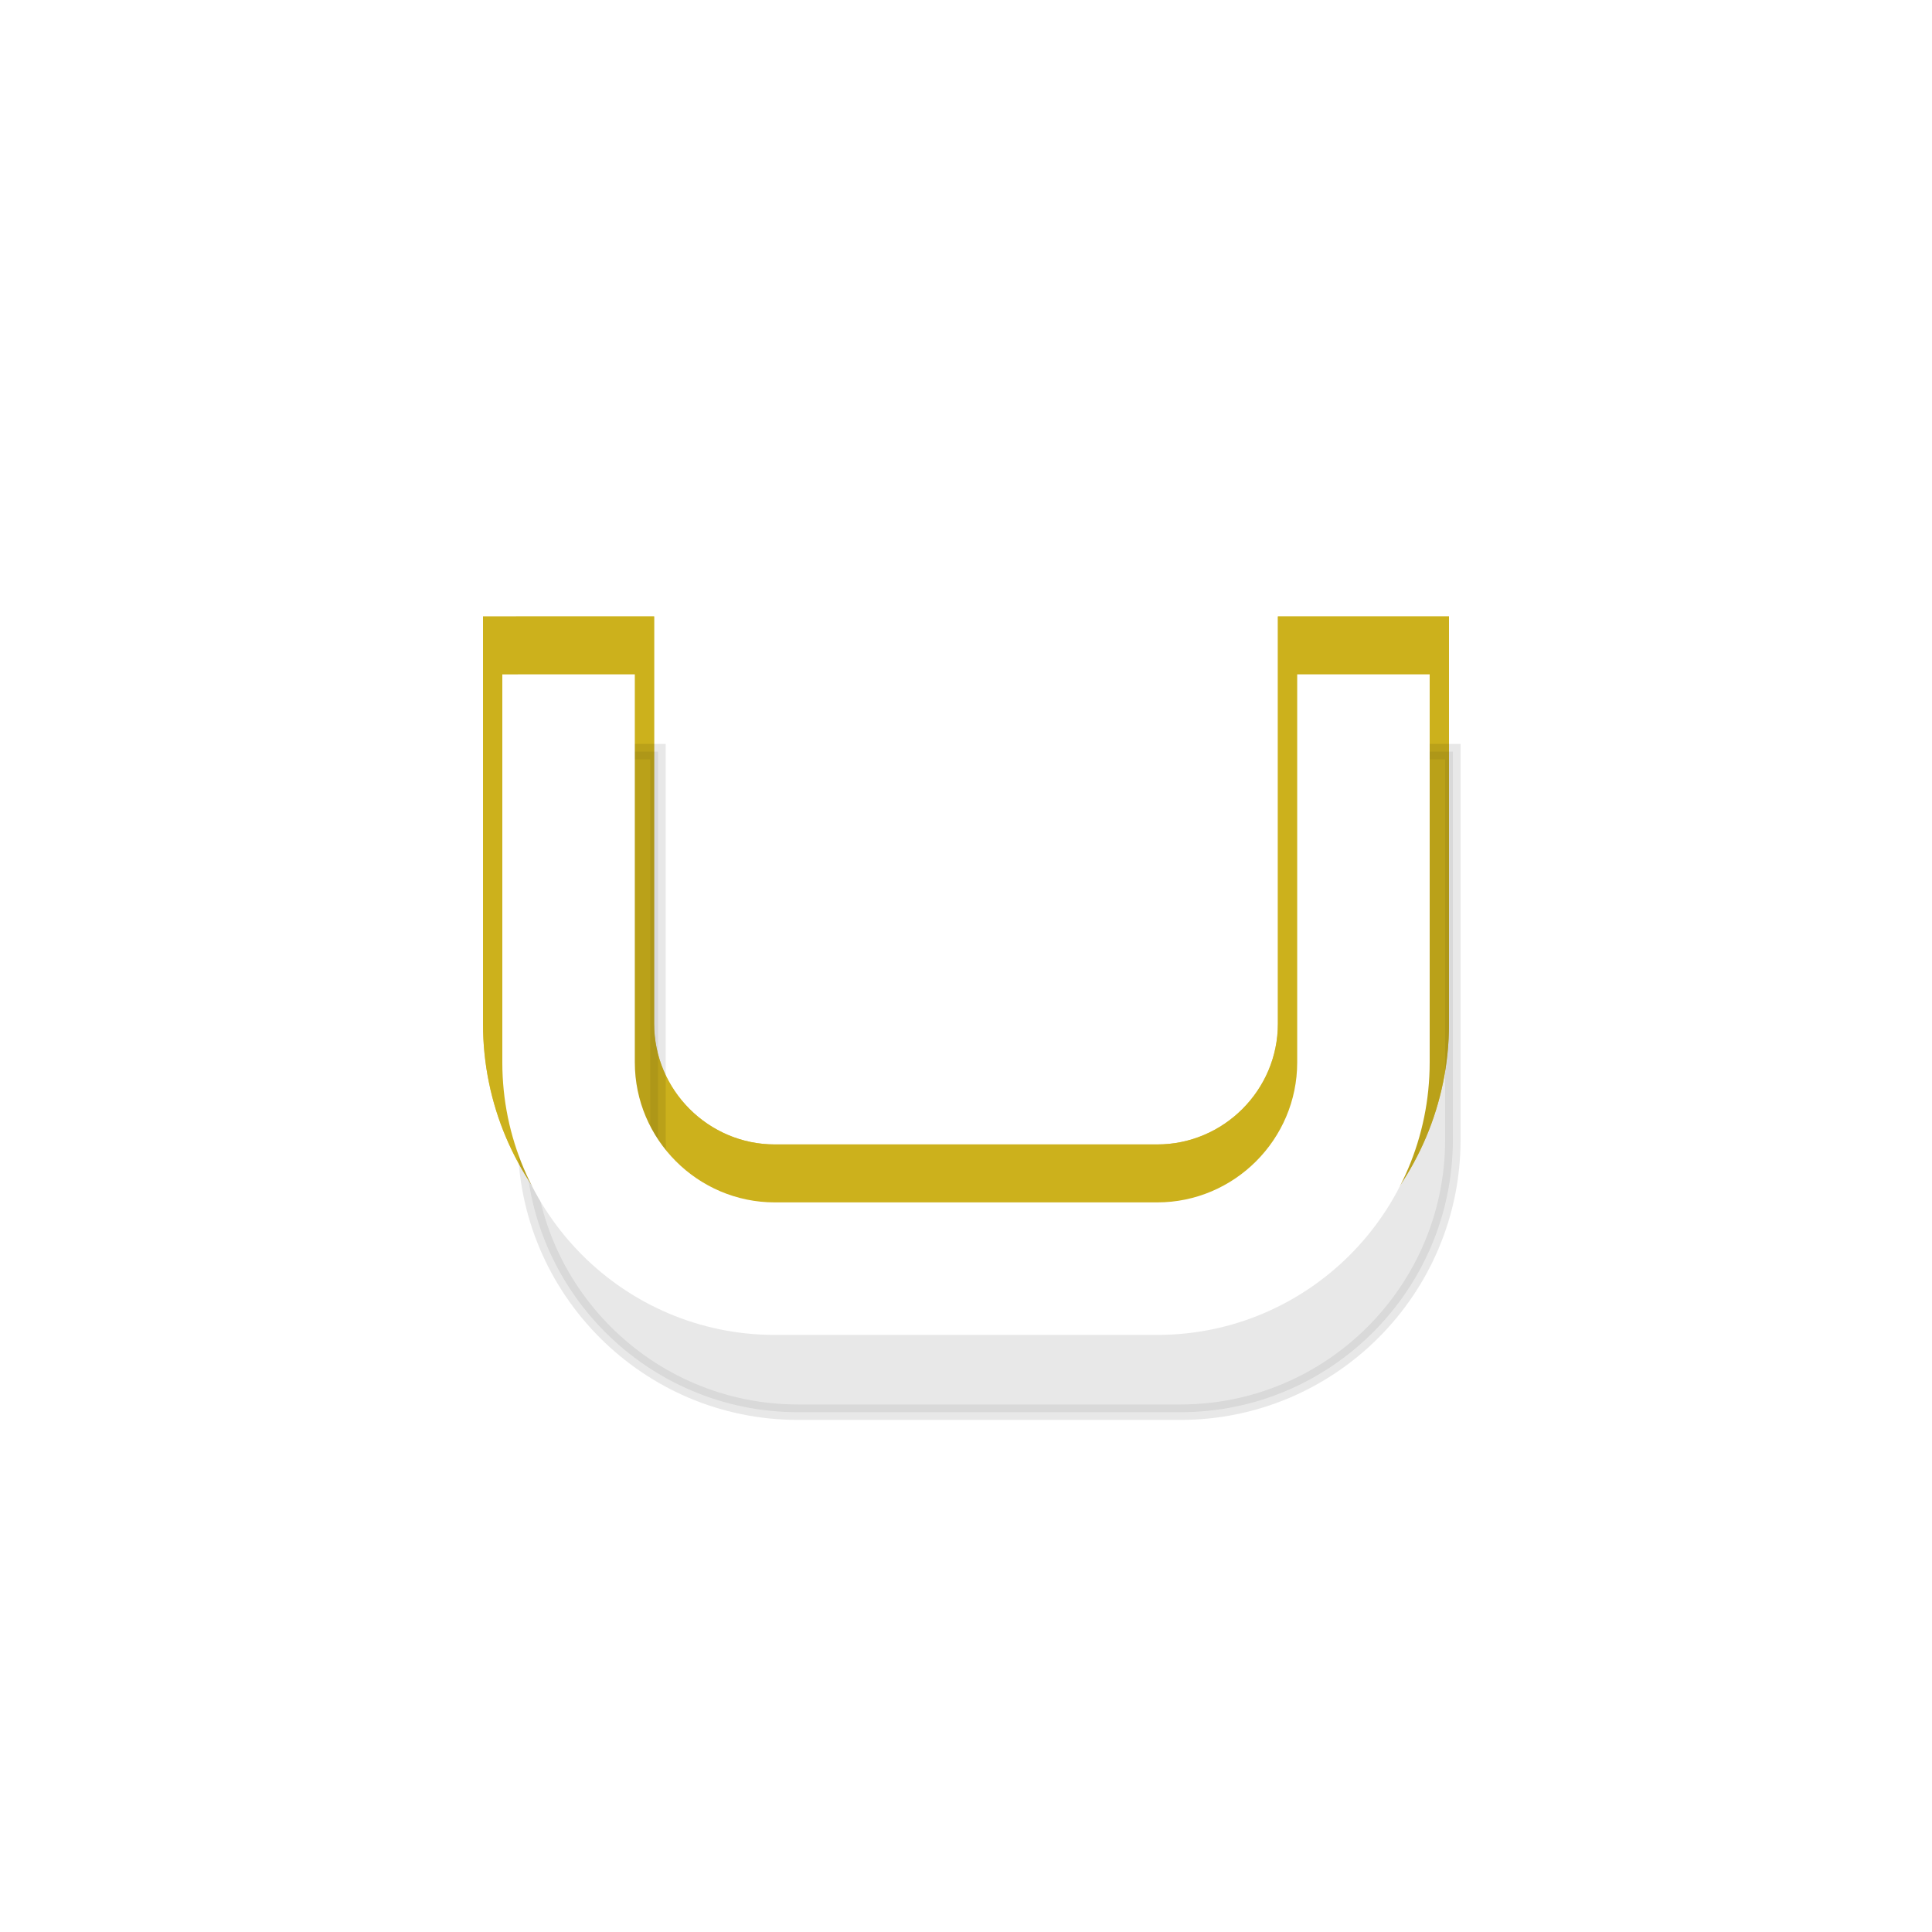 <?xml version="1.0" encoding="UTF-8" standalone="no"?>
<svg
   xmlns:dc="http://purl.org/dc/elements/1.1/"
   xmlns:cc="http://creativecommons.org/ns#"
   xmlns:rdf="http://www.w3.org/1999/02/22-rdf-syntax-ns#"
   xmlns:svg="http://www.w3.org/2000/svg"
   xmlns="http://www.w3.org/2000/svg"
   id="svg46"
   xml:space="preserve"
   viewBox="0 0 200 200"
   y="0px"
   x="0px"
   version="1.1"><defs
     id="defs34"><filter
       height="200%"
       width="200%"
       y="-50%"
       x="-50%"
       id="filter"><feOffset
         id="feOffset2"
         dy="5"
         dx="0"
         in="SourceGraphic"
         result="inner-glow" /><feFlood
         id="feFlood4"
         result="flood-white"
         flood-color="#ffffff" /><feFlood
         id="feFlood6"
         result="flood-accent"
         flood-color="#ccb11c"><animate
           values="#f9f9f9;                      #eae1af;                      #dbc965;                      #ccb11c; #f9f9f9"
           keyTimes="0;                        0.25;                        0.5;                        0.75;                        1"
           repeatCount="indefinite"
           dur="6s"
           attributeName="flood-color" /></feFlood><feComposite
         id="feComposite8"
         result="comp"
         in2="SourceAlpha"
         in="flood-accent"
         operator="out" /><feMorphology
         id="feMorphology10"
         radius="4"
         operator="dilate"
         result="comp"
         in="comp" /><feGaussianBlur
         id="feGaussianBlur12"
         stdDeviation="5"
         result="comp"
         in="comp" /><feComposite
         id="feComposite14"
         result="comp"
         in2="SourceAlpha"
         in="comp"
         operator="in" /><feComposite
         id="feComposite16"
         result="comp2"
         in2="SourceAlpha"
         in="flood-white"
         operator="in" /><feMorphology
         id="feMorphology18"
         radius="3"
         operator="erode"
         result="comp2"
         in="comp2" /><feGaussianBlur
         id="feGaussianBlur20"
         stdDeviation="4"
         result="comp2"
         in="comp2"><animate
           repeatCount="indefinite"
           keySplines=".73 .18 .24 .87; .73 .18 .24 .87;"
           calcMode="spline"
           dur="3s"
           values="4;6;4"
           attributeName="stdDeviation" /></feGaussianBlur><feBlend
         id="feBlend22"
         mode="screen"
         result="output"
         in2="comp2"
         in="comp" /></filter><filter
       height="200%"
       width="200%"
       y="-50%"
       x="-50%"
       id="glow"><feGaussianBlur
         id="feGaussianBlur25"
         stdDeviation="6"
         in="SourceGraphic" /></filter><filter
       height="300%"
       width="300%"
       y="-100%"
       x="-100%"
       id="glow2"><feGaussianBlur
         id="feGaussianBlur28"
         stdDeviation="20"
         in="SourceGraphic" /></filter><filter
       height="200%"
       width="200%"
       y="-50%"
       x="-50%"
       id="shadow"><feGaussianBlur
         id="feGaussianBlur31"
         stdDeviation="4"
         in="SourceGraphic" /></filter></defs><g
     id="g44"
     transform="matrix(0.8,0,0,0.8,20,20)"><path
       style="opacity:0.7;mix-blend-mode:screen;fill:#ccb11c;stroke:#ccb11c;stroke-width:5;filter:url(#glow2)"
       id="path36"
       mix-blend-mode="screen"
       d="m 40,57.264 v 50.213 c 0,19.453 15.805,35.26 35.258,35.26 h 49.484 c 19.453,0 35.258,-15.807 35.258,-35.26 V 57.261 h -17.143 v 50.213 c 0,9.97 -8.146,18.115 -18.115,18.115 H 75.26 c -9.97,0 -18.115,-8.146 -18.115,-18.115 V 57.258 Z"><animate
         values="#f9f9f9;                      #eae1af;                      #dbc965;                      #ccb11c; #f9f9f9"
         keyTimes="0;                        0.25;                        0.5;                        0.75;                        1"
         repeatCount="indefinite"
         dur="6s"
         attributeName="fill" /><animate
         values="#f9f9f9;                      #eae1af;                      #dbc965;                      #ccb11c; #f9f9f9"
         keyTimes="0;                        0.25;                        0.5;                        0.75;                        1"
         repeatCount="indefinite"
         dur="6s"
         attributeName="stroke" /></path><path
       style="opacity:1;mix-blend-mode:screen;fill:#ccb11c;stroke:#ccb11c;stroke-width:5;filter:url(#glow)"
       id="path38"
       mix-blend-mode="screen"
       d="m 40,57.264 v 50.213 c 0,19.453 15.805,35.26 35.258,35.26 h 49.484 c 19.453,0 35.258,-15.807 35.258,-35.26 V 57.261 h -17.143 v 50.213 c 0,9.97 -8.146,18.115 -18.115,18.115 H 75.26 c -9.97,0 -18.115,-8.146 -18.115,-18.115 V 57.258 Z"><animate
         values="#f9f9f9;                      #eae1af;                      #dbc965;                      #ccb11c; #f9f9f9"
         keyTimes="0;                        0.25;                        0.5;                        0.75;                        1"
         repeatCount="indefinite"
         dur="6s"
         attributeName="fill" /><animate
         values="#f9f9f9;                      #eae1af;                      #dbc965;                      #ccb11c; #f9f9f9"
         keyTimes="0;                        0.25;                        0.5;                        0.75;                        1"
         repeatCount="indefinite"
         dur="6s"
         attributeName="stroke" /></path><path
       style="opacity:0.3;mix-blend-mode:screen;fill:#000000;stroke:#000000;stroke-width:2;filter:url(#shadow)"
       id="path40"
       mix-blend-mode="screen"
       transform="translate(3,15)"
       d="m 40,57.264 v 50.213 c 0,19.453 15.805,35.26 35.258,35.26 h 49.484 c 19.453,0 35.258,-15.807 35.258,-35.26 V 57.261 h -17.143 v 50.213 c 0,9.97 -8.146,18.115 -18.115,18.115 H 75.26 c -9.97,0 -18.115,-8.146 -18.115,-18.115 V 57.258 Z" /><path
       style="fill:#ffffff;filter:url(#filter)"
       id="path42"
       d="m 40,57.264 v 50.213 c 0,19.453 15.805,35.26 35.258,35.26 h 49.484 c 19.453,0 35.258,-15.807 35.258,-35.26 V 57.261 h -17.143 v 50.213 c 0,9.97 -8.146,18.115 -18.115,18.115 H 75.26 c -9.97,0 -18.115,-8.146 -18.115,-18.115 V 57.258 Z" /></g></svg>
